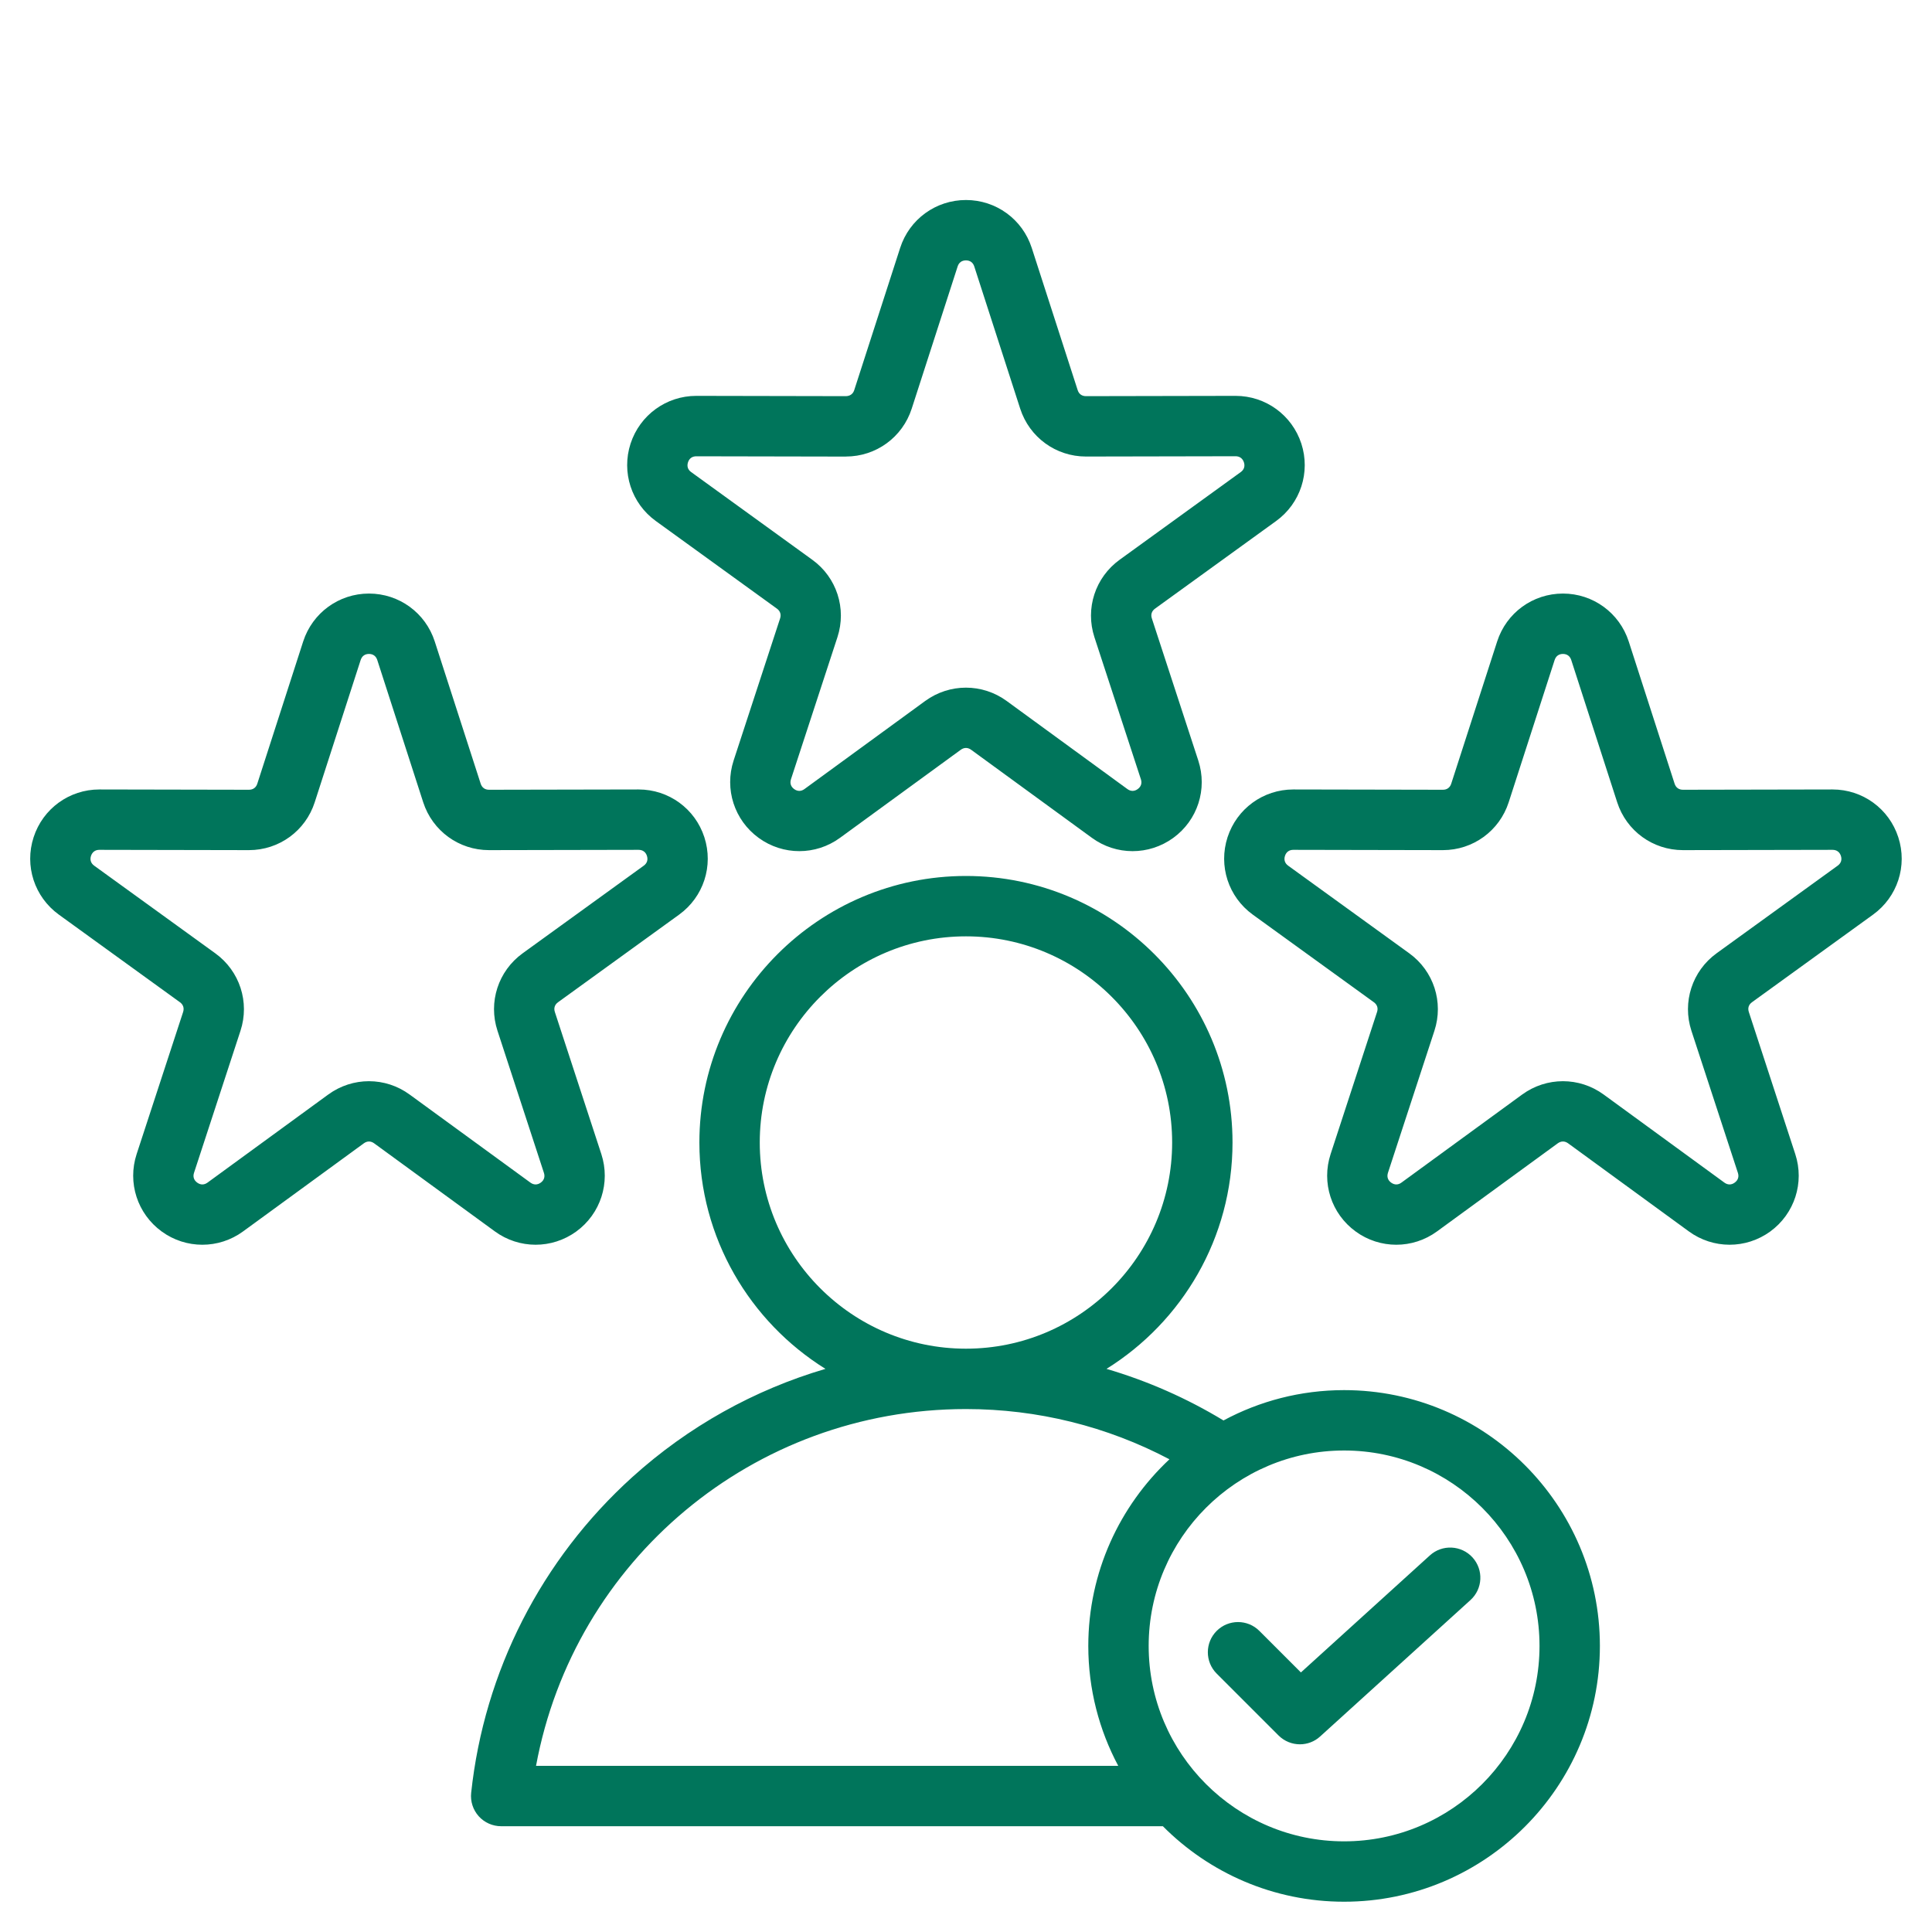 <svg width="40" height="40" viewBox="0 0 40 40" fill="none" xmlns="http://www.w3.org/2000/svg">
<path d="M14.416 8.196C13.794 8.196 13.248 8.594 13.055 9.185C12.863 9.778 13.073 10.422 13.578 10.787L16.085 12.601C16.154 12.651 16.177 12.723 16.151 12.804L15.189 15.745C14.995 16.338 15.204 16.982 15.708 17.348C15.96 17.531 16.254 17.622 16.549 17.622C16.845 17.622 17.14 17.53 17.392 17.346L19.892 15.523C19.961 15.473 20.037 15.473 20.106 15.523L22.606 17.346C23.109 17.714 23.786 17.714 24.291 17.348C24.795 16.982 25.003 16.338 24.809 15.745L23.848 12.804C23.821 12.723 23.845 12.651 23.914 12.601L26.421 10.787C26.925 10.422 27.135 9.778 26.943 9.185C26.75 8.594 26.204 8.196 25.582 8.196H25.579L22.485 8.202C22.399 8.202 22.338 8.158 22.312 8.077L21.361 5.132C21.169 4.539 20.622 4.141 19.999 4.141C19.376 4.141 18.828 4.539 18.637 5.132L17.686 8.077C17.66 8.158 17.597 8.2 17.514 8.202L14.419 8.196H14.416ZM17.514 9.452C18.137 9.452 18.684 9.054 18.876 8.461L19.827 5.516C19.853 5.435 19.914 5.391 19.999 5.391C20.084 5.391 20.145 5.435 20.171 5.516L21.122 8.461C21.314 9.054 21.86 9.452 22.484 9.452H22.487L25.581 9.446C25.666 9.446 25.727 9.491 25.754 9.572C25.78 9.652 25.757 9.725 25.688 9.774L23.181 11.589C22.675 11.955 22.465 12.599 22.659 13.193L23.621 16.134C23.648 16.215 23.624 16.287 23.555 16.337C23.487 16.387 23.411 16.387 23.342 16.337L20.842 14.513C20.338 14.145 19.66 14.145 19.155 14.513L16.655 16.337C16.587 16.387 16.511 16.387 16.442 16.337C16.373 16.287 16.35 16.215 16.376 16.134L17.338 13.193C17.532 12.599 17.323 11.954 16.817 11.589L14.31 9.774C14.241 9.725 14.218 9.653 14.244 9.572C14.27 9.491 14.331 9.447 14.416 9.447L17.511 9.453L17.514 9.452ZM39.302 17.334C39.11 16.742 38.563 16.345 37.941 16.345H37.939L34.844 16.351C34.759 16.351 34.697 16.306 34.671 16.226L33.721 13.281C33.529 12.688 32.982 12.289 32.359 12.289C31.735 12.289 31.188 12.688 30.997 13.281L30.046 16.226C30.02 16.306 29.959 16.351 29.874 16.351L26.779 16.345H26.776C26.154 16.345 25.608 16.742 25.415 17.334C25.223 17.927 25.432 18.57 25.937 18.936L28.444 20.75C28.513 20.8 28.537 20.872 28.51 20.953L27.549 23.894C27.355 24.486 27.563 25.13 28.068 25.497C28.319 25.68 28.614 25.771 28.909 25.771C29.204 25.771 29.5 25.679 29.752 25.495L32.252 23.671C32.321 23.621 32.397 23.621 32.466 23.671L34.966 25.495C35.469 25.862 36.146 25.863 36.651 25.497C37.154 25.13 37.363 24.486 37.169 23.894L36.208 20.953C36.181 20.872 36.204 20.8 36.273 20.75L38.78 18.936C39.285 18.57 39.495 17.927 39.302 17.334ZM38.047 17.923L35.54 19.737C35.035 20.103 34.825 20.748 35.019 21.341L35.981 24.282C36.008 24.363 35.984 24.435 35.915 24.485C35.847 24.535 35.771 24.535 35.702 24.485L33.202 22.661C32.698 22.293 32.02 22.293 31.515 22.661L29.015 24.485C28.947 24.535 28.871 24.535 28.802 24.485C28.733 24.435 28.71 24.363 28.736 24.282L29.698 21.341C29.892 20.748 29.683 20.103 29.177 19.737L26.67 17.923C26.601 17.873 26.578 17.801 26.604 17.72C26.63 17.64 26.691 17.595 26.776 17.595L29.871 17.601H29.874C30.497 17.601 31.044 17.203 31.236 16.61L32.187 13.665C32.213 13.584 32.274 13.539 32.359 13.539C32.444 13.539 32.505 13.584 32.531 13.665L33.482 16.61C33.673 17.203 34.22 17.601 34.844 17.601H34.846L37.941 17.595C38.026 17.595 38.087 17.639 38.114 17.72C38.14 17.801 38.116 17.873 38.047 17.923ZM11.931 25.497C12.435 25.13 12.643 24.486 12.45 23.894L11.488 20.953C11.461 20.872 11.485 20.8 11.554 20.75L14.061 18.936C14.566 18.57 14.775 17.927 14.583 17.334C14.391 16.742 13.844 16.345 13.222 16.345H13.219L10.124 16.351C10.04 16.351 9.978 16.306 9.952 16.226L9.001 13.281C8.81 12.688 8.263 12.289 7.639 12.289C7.016 12.289 6.469 12.688 6.277 13.281L5.327 16.226C5.301 16.306 5.239 16.351 5.154 16.351L2.06 16.345H2.057C1.435 16.345 0.888 16.742 0.696 17.334C0.503 17.927 0.713 18.57 1.218 18.936L3.725 20.75C3.794 20.8 3.817 20.872 3.791 20.953L2.829 23.894C2.635 24.486 2.844 25.13 3.348 25.497C3.6 25.68 3.894 25.771 4.189 25.771C4.485 25.771 4.781 25.679 5.033 25.495L7.533 23.671C7.602 23.621 7.677 23.621 7.746 23.671L10.246 25.495C10.749 25.862 11.426 25.863 11.931 25.497ZM6.796 22.661L4.296 24.485C4.227 24.535 4.151 24.535 4.083 24.485C4.014 24.435 3.99 24.363 4.017 24.282L4.979 21.341C5.173 20.748 4.963 20.103 4.457 19.737L1.95 17.923C1.881 17.873 1.858 17.801 1.884 17.72C1.911 17.64 1.972 17.595 2.056 17.595L5.151 17.601H5.154C5.778 17.601 6.325 17.203 6.516 16.61L7.467 13.665C7.493 13.584 7.554 13.539 7.639 13.539C7.724 13.539 7.785 13.584 7.811 13.665L8.762 16.61C8.954 17.203 9.501 17.601 10.124 17.601H10.127L13.221 17.595C13.306 17.595 13.368 17.639 13.394 17.72C13.42 17.801 13.397 17.873 13.328 17.923L10.821 19.737C10.315 20.103 10.105 20.748 10.3 21.341L11.261 24.282C11.288 24.363 11.264 24.436 11.196 24.485C11.127 24.535 11.051 24.535 10.982 24.485L8.482 22.662C7.978 22.293 7.3 22.293 6.796 22.661ZM27.828 28.781C26.925 28.781 26.075 29.009 25.331 29.409C24.569 28.947 23.756 28.59 22.909 28.341C24.474 27.366 25.518 25.63 25.518 23.654C25.518 20.612 23.042 18.136 19.999 18.136C16.956 18.136 14.48 20.612 14.48 23.654C14.48 25.631 15.525 27.366 17.09 28.341C15.618 28.774 14.25 29.534 13.091 30.582C11.208 32.285 10.024 34.606 9.755 37.119C9.736 37.295 9.793 37.471 9.911 37.603C10.03 37.735 10.199 37.81 10.376 37.81L24.076 37.81C25.035 38.775 26.363 39.373 27.828 39.373C30.748 39.373 33.124 36.997 33.124 34.077C33.124 31.157 30.748 28.781 27.828 28.781ZM15.73 23.654C15.73 21.301 17.645 19.386 19.999 19.386C22.353 19.386 24.268 21.301 24.268 23.654C24.268 26.008 22.354 27.922 20.001 27.923H19.999H19.997C17.644 27.922 15.73 26.008 15.73 23.654ZM11.098 36.56C11.885 32.304 15.594 29.174 19.997 29.173L19.999 29.173H20.001C21.48 29.173 22.919 29.531 24.212 30.213C23.18 31.18 22.532 32.554 22.532 34.077C22.532 34.974 22.757 35.819 23.152 36.56H11.098ZM27.828 38.123C25.597 38.123 23.782 36.308 23.782 34.077C23.782 31.846 25.597 30.031 27.828 30.031C30.059 30.031 31.874 31.846 31.874 34.077C31.874 36.308 30.059 38.123 27.828 38.123ZM30.487 32.245C30.719 32.501 30.7 32.896 30.444 33.128L27.333 35.951C27.214 36.06 27.063 36.114 26.913 36.114C26.753 36.114 26.593 36.052 26.471 35.931L25.19 34.65C24.946 34.406 24.946 34.01 25.19 33.766C25.434 33.522 25.83 33.522 26.074 33.766L26.934 34.626L29.604 32.203C29.859 31.971 30.255 31.99 30.487 32.245Z" fill="#00755B"/>
</svg>
